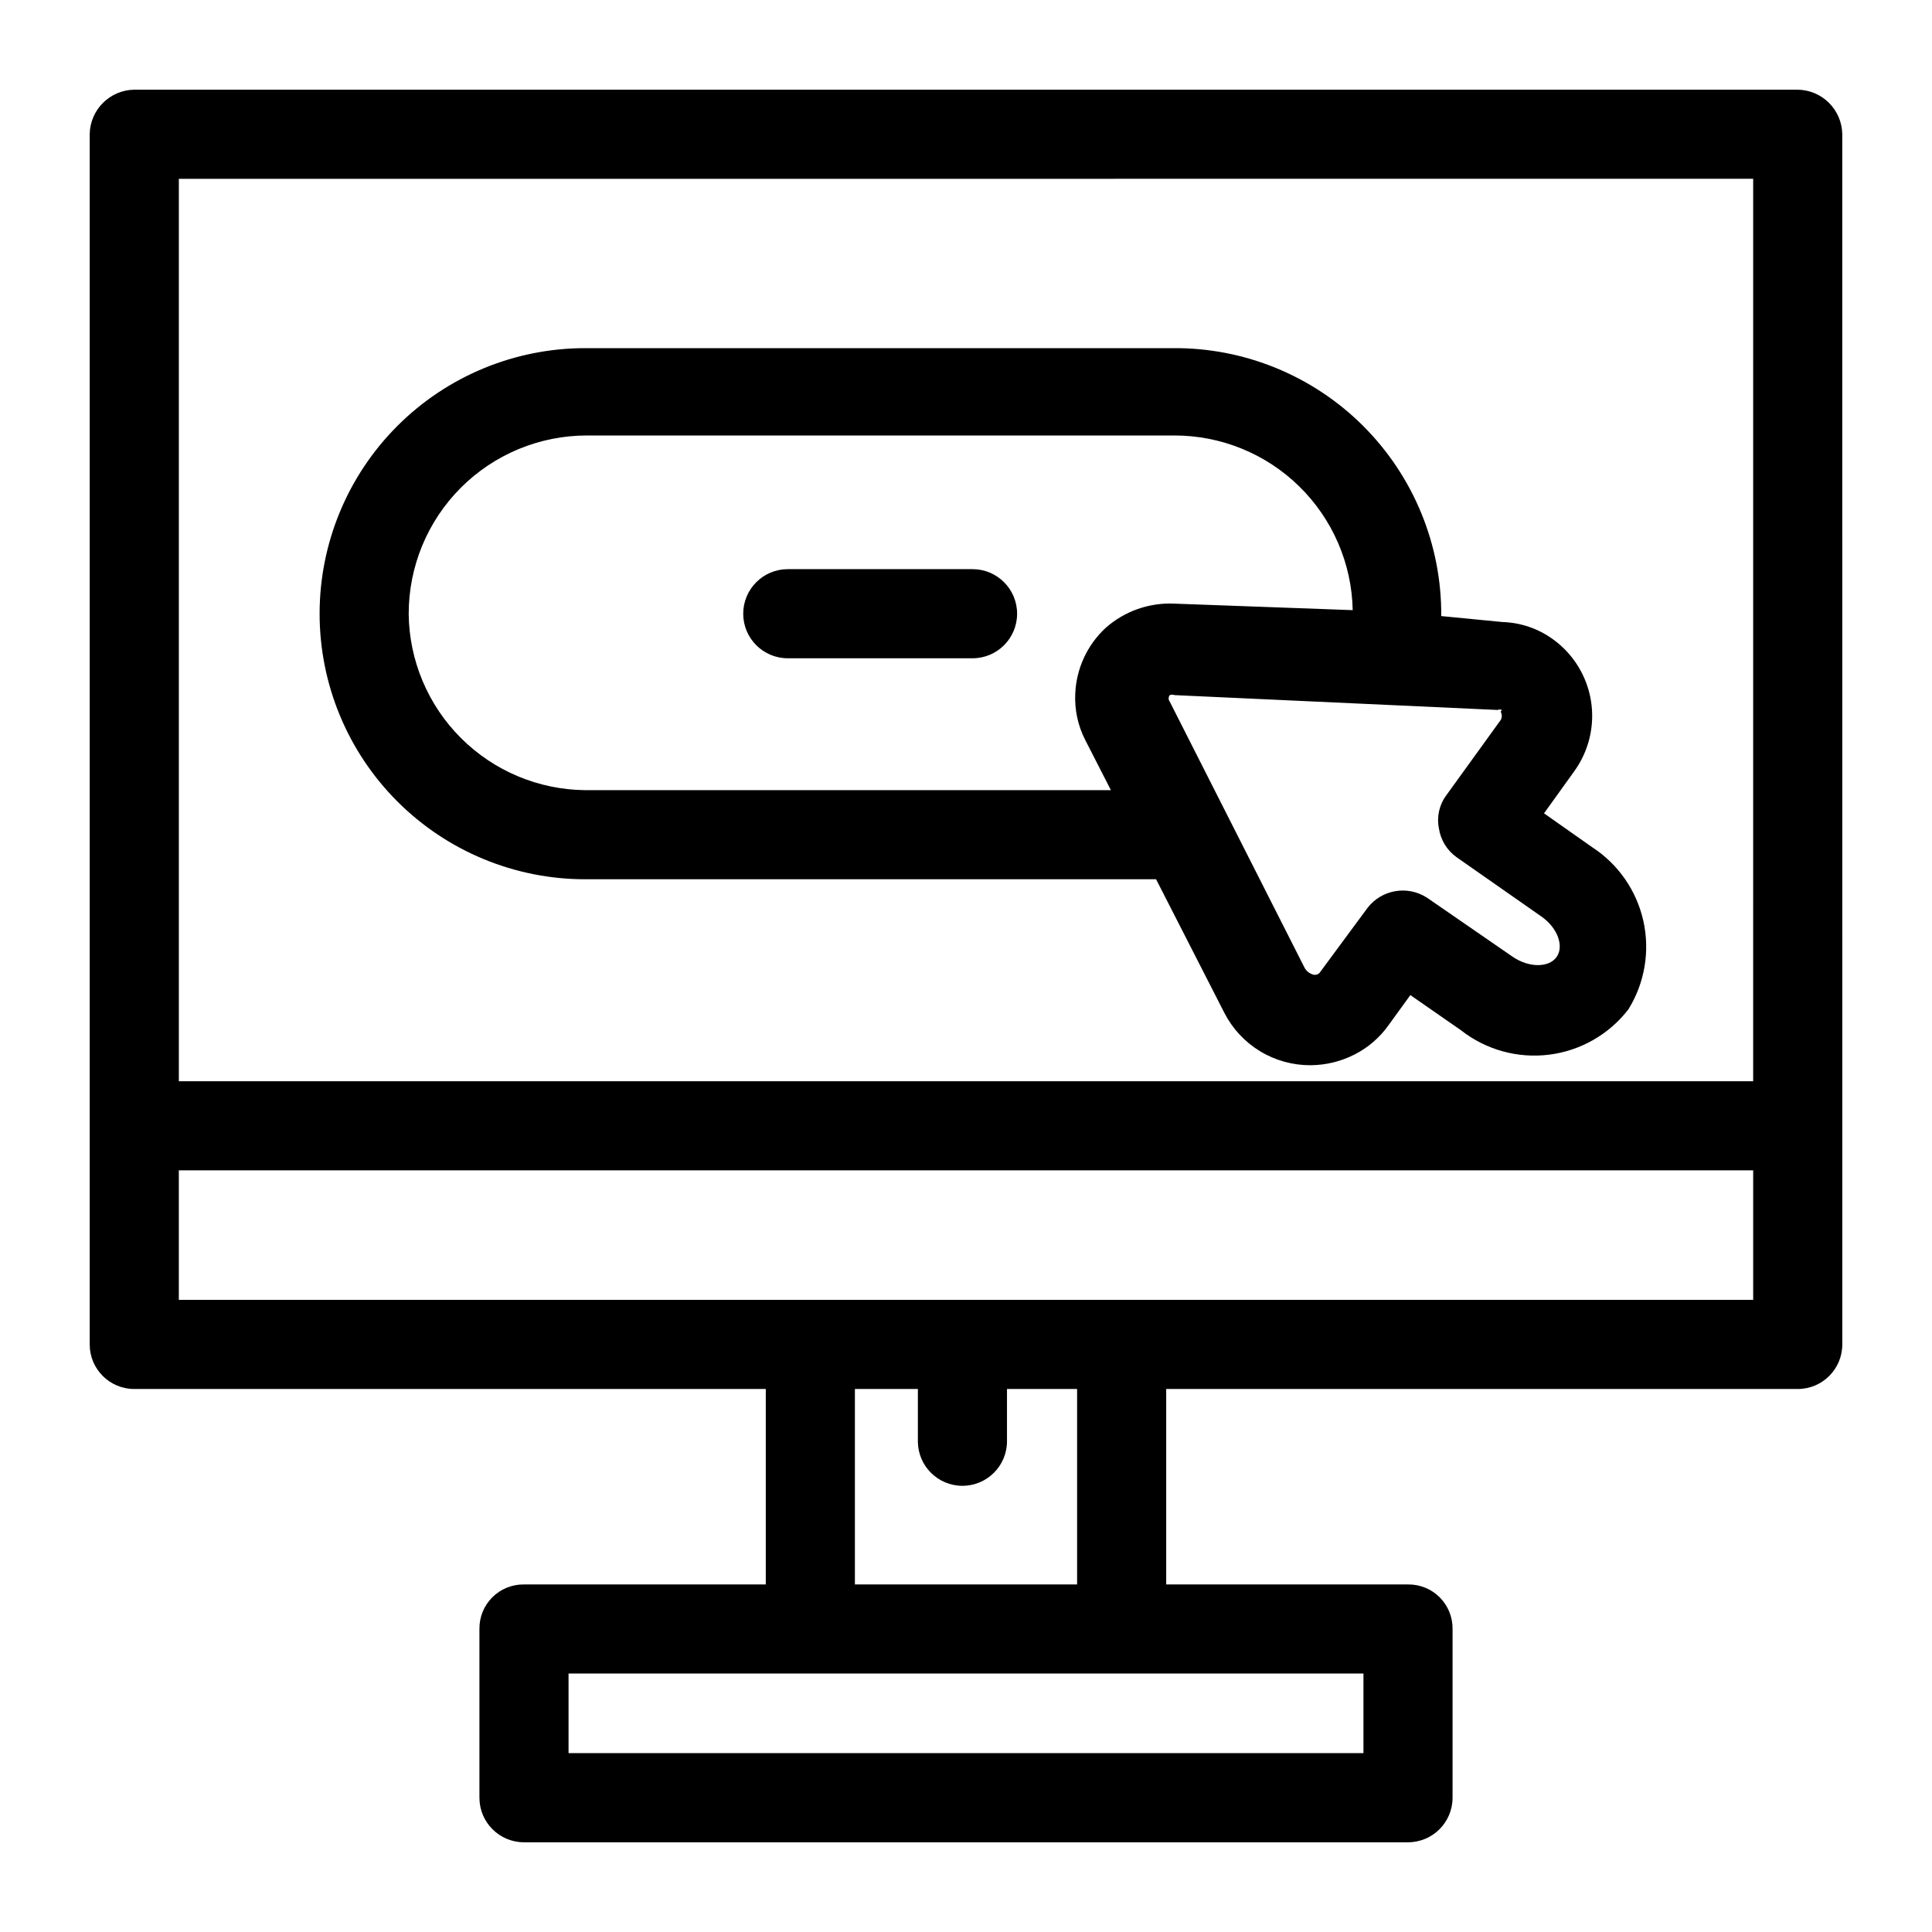 <?xml version="1.0" encoding="UTF-8"?>
<!-- Uploaded to: ICON Repo, www.svgrepo.com, Generator: ICON Repo Mixer Tools -->
<svg fill="#000000" width="800px" height="800px" version="1.1" viewBox="144 144 512 512" xmlns="http://www.w3.org/2000/svg">
 <g>
  <path d="m632.22 179.58c-0.086-6.484-5.32-11.723-11.809-11.809h-440.83c-6.484 0.086-11.723 5.324-11.809 11.809v320.71c0 6.519 5.285 11.809 11.809 11.809h167.36v51.797h-64.078c-3.144-0.043-6.172 1.188-8.398 3.41-2.223 2.223-3.453 5.254-3.41 8.398v44.711c0 6.523 5.285 11.809 11.809 11.809h234.27c6.523 0 11.809-5.285 11.809-11.809v-44.711c0.043-3.144-1.188-6.176-3.41-8.398-2.223-2.223-5.254-3.453-8.398-3.41h-64.078v-51.797h167.36c6.523 0 11.809-5.289 11.809-11.809zm-126.89 429.02h-210.66v-21.094h210.66zm103.28-417.22-0.004 239.16h-417.21v-239.15zm-179.17 372.51h-58.883v-51.797h16.688v13.852c0 6.523 5.285 11.809 11.809 11.809 6.519 0 11.809-5.285 11.809-11.809v-13.855h18.578zm-238.05-75.414v-34.324h417.22v34.32z"/>
  <path d="m228.7 306.64c0 18.664 7.414 36.566 20.613 49.762 13.199 13.199 31.098 20.613 49.762 20.613h151.3l18.105 35.426c2.152 4.191 5.426 7.707 9.457 10.152 4.031 2.445 8.66 3.727 13.371 3.703 4.055-0.023 8.043-0.996 11.652-2.836 3.57-1.809 6.652-4.453 8.973-7.715l5.824-8.031 13.383 9.289v0.004c6.606 5.195 15.012 7.535 23.352 6.5 8.336-1.035 15.914-5.359 21.047-12.012 4.336-7 5.758-15.414 3.965-23.449-1.797-8.035-6.664-15.047-13.566-19.531l-12.754-8.973 8.031-11.18c3.883-5.387 5.469-12.098 4.406-18.652-1.062-6.555-4.688-12.418-10.074-16.301-3.906-2.828-8.566-4.418-13.383-4.566l-16.219-1.574c0.129-18.898-7.332-37.055-20.711-50.406-13.379-13.348-31.555-20.77-50.449-20.598h-155.71c-18.664 0-36.562 7.414-49.762 20.609-13.199 13.199-20.613 31.102-20.613 49.766zm312.99 25.977c0.395 0.684 0.395 1.523 0 2.203l-14.328 19.836v0.004c-1.914 2.508-2.656 5.719-2.047 8.816 0.453 3.109 2.16 5.894 4.723 7.715l22.516 15.742c4.25 2.992 5.984 7.871 3.938 10.707-2.047 2.832-7.242 2.832-11.492 0l-22.828-15.742h-0.004c-5.148-3.332-11.984-2.168-15.742 2.676l-12.438 16.848v-0.004c-0.422 0.797-1.379 1.137-2.207 0.789-0.871-0.309-1.598-0.926-2.047-1.73l-35.738-70.535c-0.395-0.512-0.395-1.223 0-1.73 0.406-0.16 0.855-0.16 1.262 0l85.648 3.938-0.004-0.004c0.348-0.168 0.754-0.168 1.105 0zm-289.38-25.977c0-12.527 4.977-24.539 13.832-33.398 8.859-8.859 20.871-13.836 33.398-13.836h155.71c12.363 0 24.234 4.844 33.066 13.5s13.918 20.426 14.164 32.789l-47.391-1.73c-6.641-0.277-13.133 2.039-18.105 6.453-4.844 4.496-7.727 10.715-8.027 17.32-0.223 4.309 0.699 8.602 2.676 12.438l6.769 13.227-139.34-0.004c-12.363-0.121-24.184-5.086-32.926-13.828-8.742-8.746-13.711-20.566-13.832-32.93z"/>
  <path d="m352.77 318.45h48.965c6.519 0 11.809-5.289 11.809-11.809 0-6.523-5.289-11.809-11.809-11.809h-48.965c-6.519 0-11.809 5.285-11.809 11.809 0 6.519 5.289 11.809 11.809 11.809z"/>
 </g>
</svg>